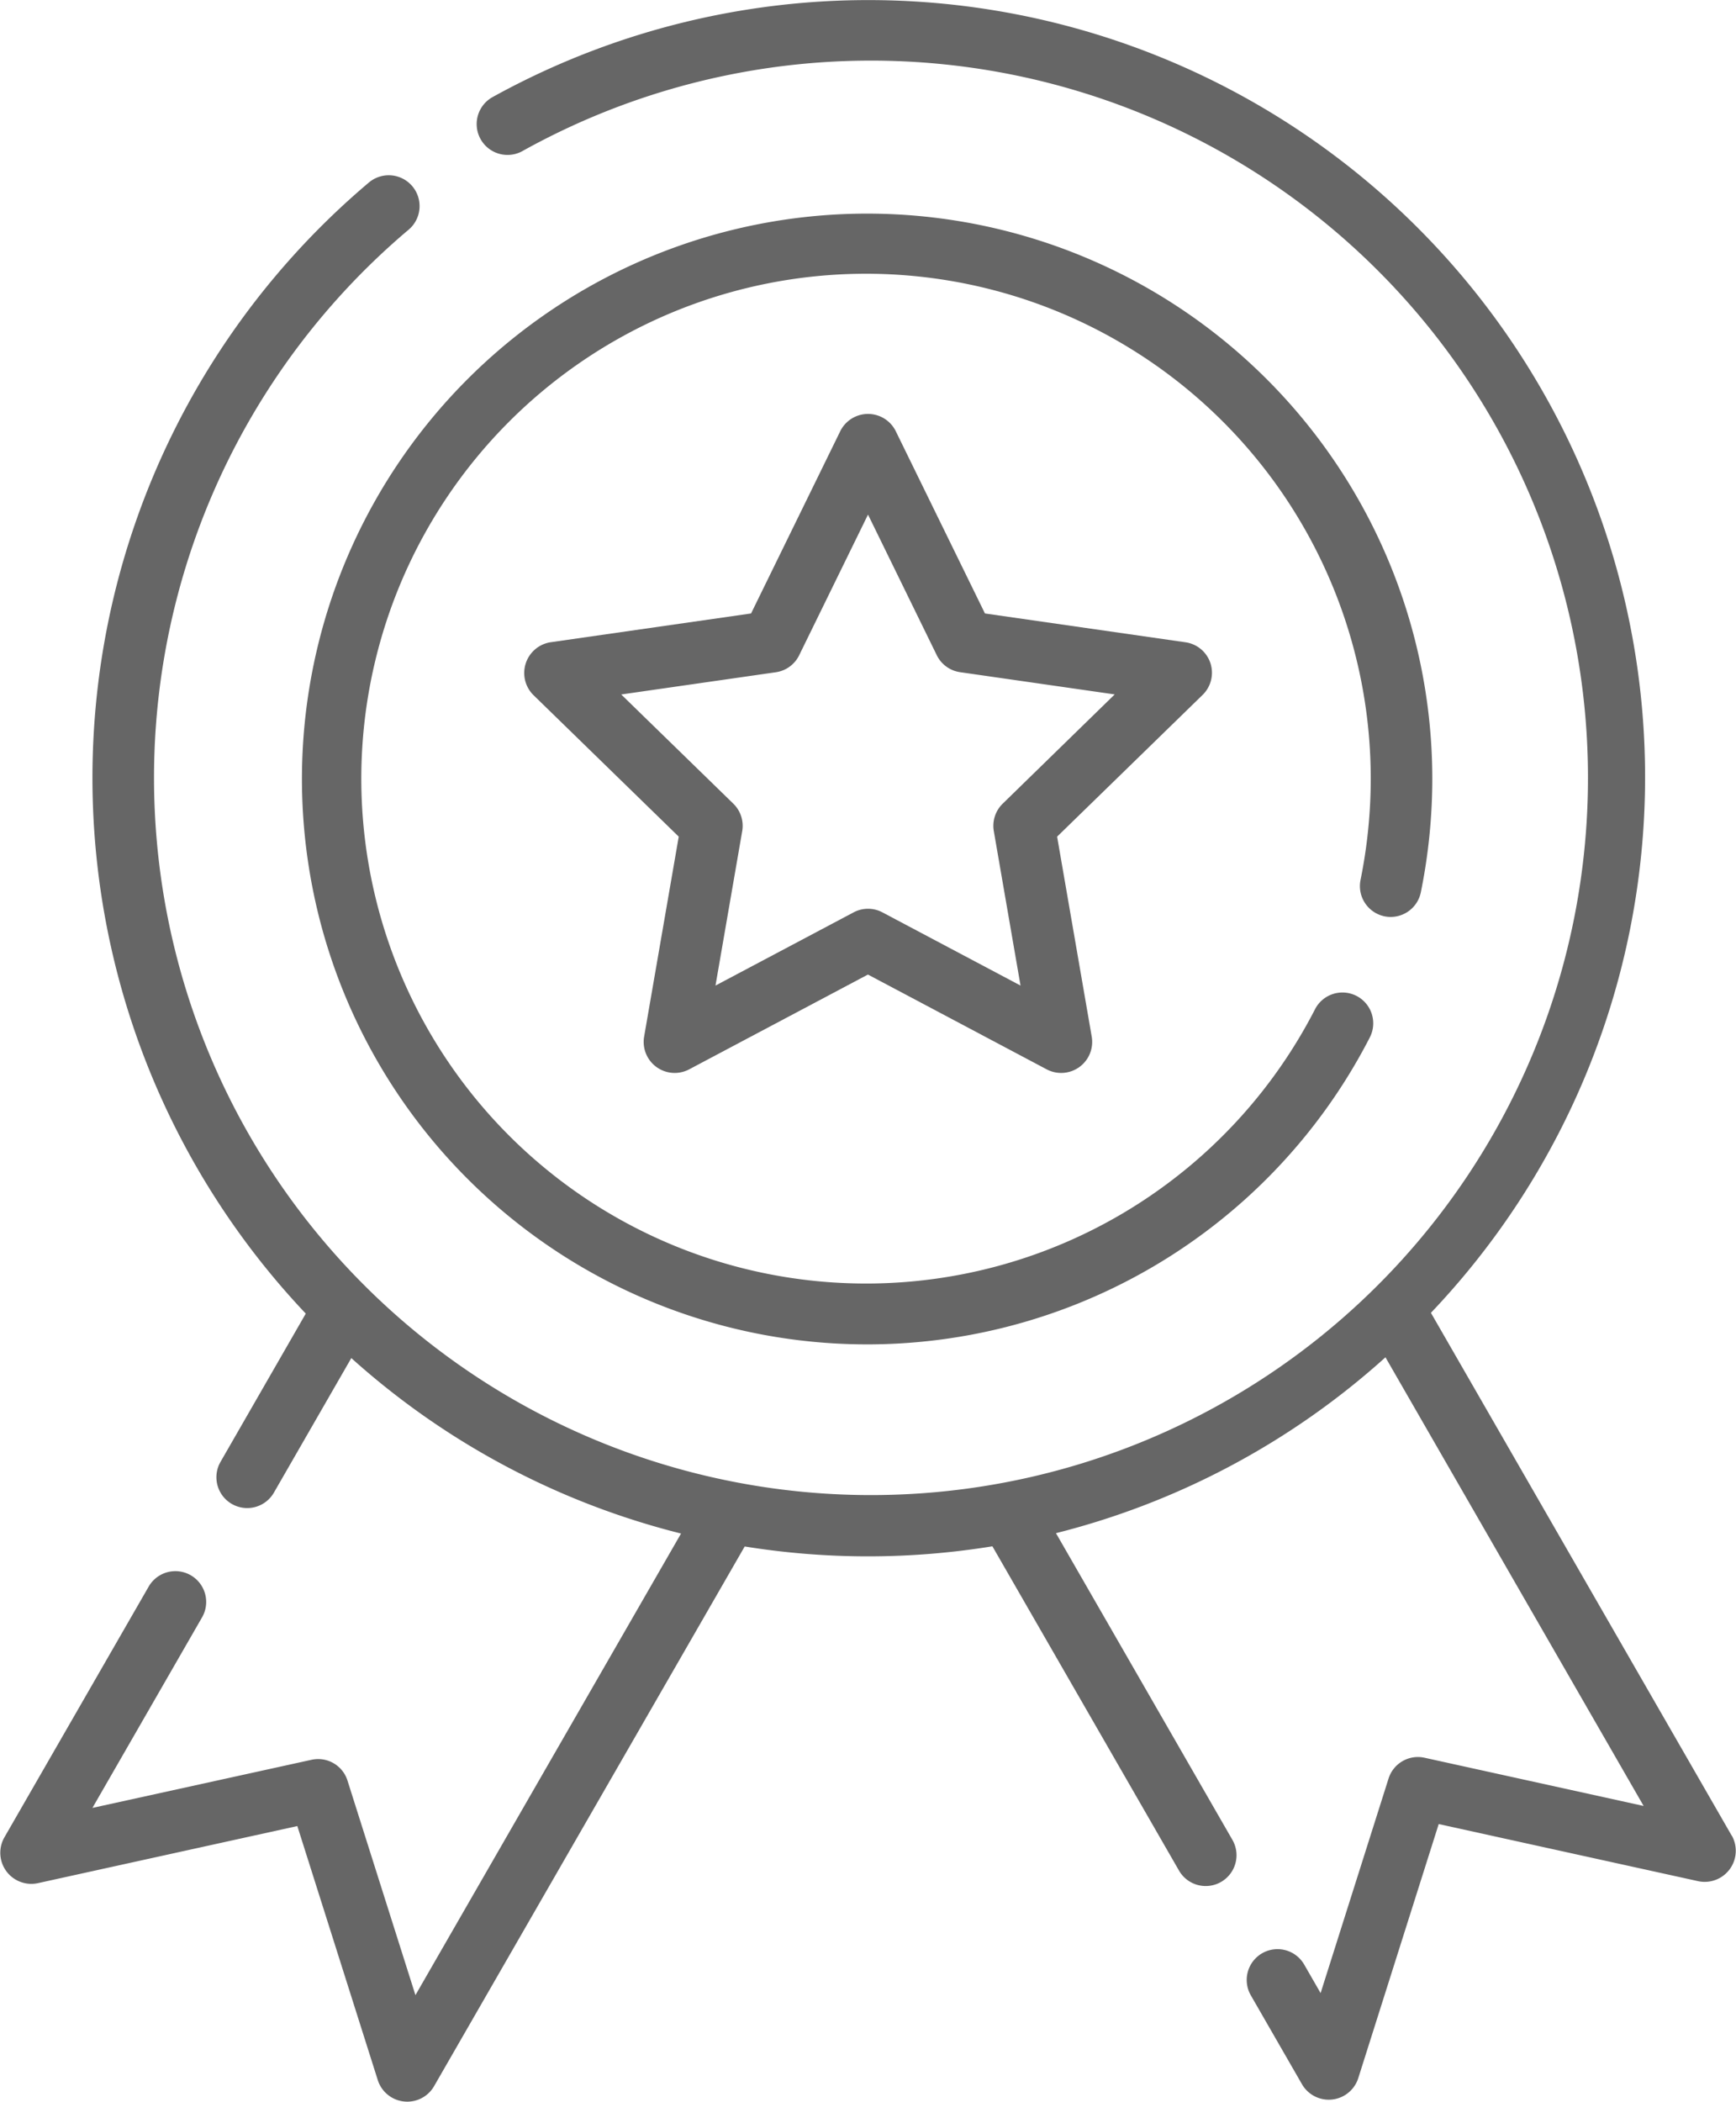 <svg xmlns="http://www.w3.org/2000/svg" width="80.427" height="97.335" viewBox="0 0 80.427 97.335"><path d="M168.539,84.255a1.427,1.427,0,0,0,1.683-1.114,26.477,26.477,0,0,0,.531-5.283,26.184,26.184,0,1,0-2.9,12.015,1.427,1.427,0,1,0-2.534-1.313,23.383,23.383,0,1,1,2.582-10.7,23.6,23.6,0,0,1-.473,4.71A1.43,1.43,0,0,0,168.539,84.255Z" transform="translate(-104.396 -41.818)" fill="#666"/><path d="M203.98,112.375a1.427,1.427,0,0,0-1.154-.974l-9.294-1.335-4.138-8.453a1.434,1.434,0,0,0-2.56,0l-4.138,8.453L173.4,111.4a1.441,1.441,0,0,0-.791,2.442l6.736,6.56-1.606,9.278a1.437,1.437,0,0,0,2.071,1.509l8.3-4.4,8.3,4.4a1.437,1.437,0,0,0,2.071-1.509l-1.606-9.278,6.736-6.56A1.432,1.432,0,0,0,203.98,112.375Zm-9.626,6.5a1.433,1.433,0,0,0-.412,1.271l1.238,7.153-6.4-3.391a1.423,1.423,0,0,0-1.332,0l-6.4,3.391,1.238-7.153a1.433,1.433,0,0,0-.412-1.271l-5.193-5.057,7.165-1.03a1.426,1.426,0,0,0,1.078-.785l3.19-6.516L191.3,112a1.427,1.427,0,0,0,1.078.785l7.165,1.03Z" transform="translate(-147.9 -81.655)" fill="#666"/><path d="M124.693,85.018,110.755,60.8A35.984,35.984,0,0,0,67.26,4.509a1.429,1.429,0,0,0,1.384,2.5,33.217,33.217,0,1,1-5.254,3.631,1.428,1.428,0,0,0-1.836-2.189,36.085,36.085,0,0,0-2.926,52.385L54.68,67.7a1.427,1.427,0,0,0,2.47,1.43l3.588-6.234a35.848,35.848,0,0,0,15.276,8.126L63.709,92.4l-3.148-9.936a1.426,1.426,0,0,0-1.665-.964L48.744,83.729l5.078-8.823a1.427,1.427,0,1,0-2.47-1.43l-6.694,11.63a1.439,1.439,0,0,0,1.54,2.112l12.039-2.649L61.969,96.35a1.434,1.434,0,0,0,2.594.282l14.4-25.011a35.893,35.893,0,0,0,11.476-.008l8.647,15.022a1.427,1.427,0,1,0,2.47-1.43l-8.172-14.2a35.85,35.85,0,0,0,15.265-8.145l11.961,20.779-10.153-2.234a1.426,1.426,0,0,0-1.665.964l-3.148,9.936-.761-1.323a1.427,1.427,0,1,0-2.47,1.43l2.377,4.129a1.434,1.434,0,0,0,2.594-.282l3.732-11.782,12.039,2.649a1.44,1.44,0,0,0,1.541-2.113Z" transform="translate(-44.462 0)" fill="#666"/></svg>